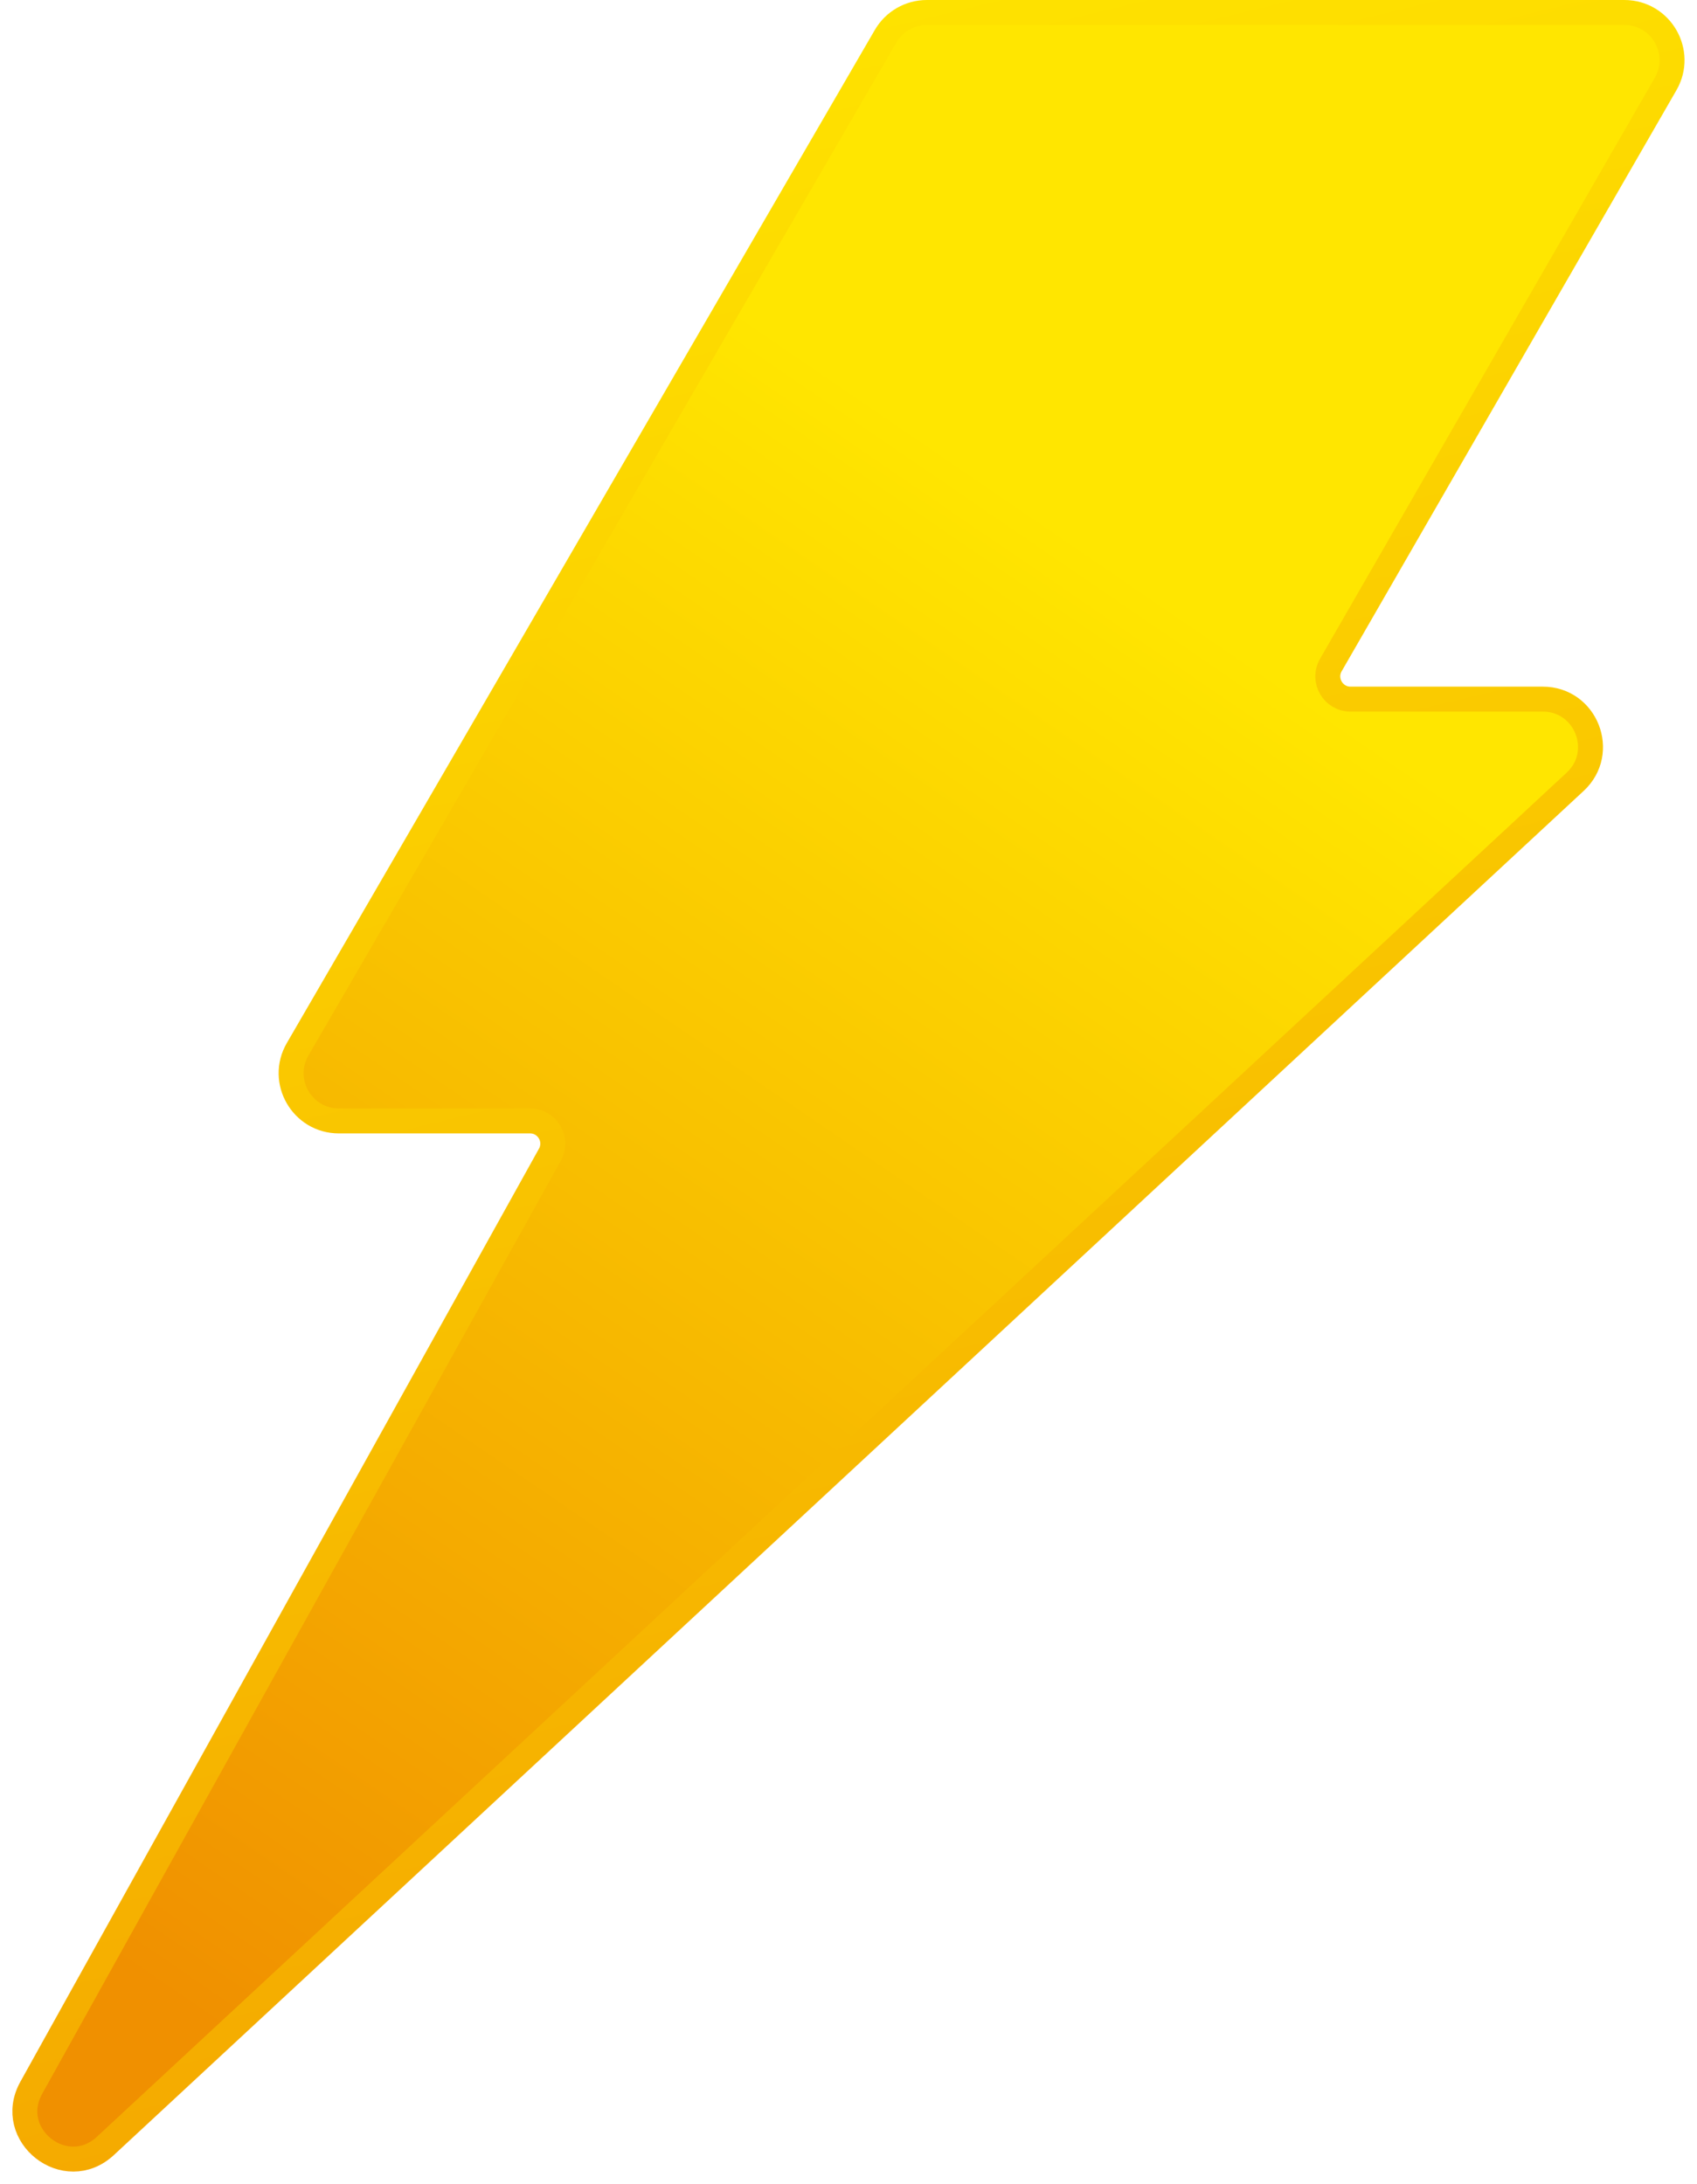 <svg width="136" height="175" viewBox="0 0 136 175" fill="none" xmlns="http://www.w3.org/2000/svg">
<path d="M70.974 2.902L23.852 84.079C22.374 86.626 24.21 89.82 27.156 89.82H42.479C43.866 89.82 44.745 91.312 44.069 92.527L2.506 167.296C0.396 171.093 5.252 174.916 8.443 171.955L126.237 62.644C128.782 60.282 127.113 56.021 123.639 56.021H108.233C106.833 56.021 105.956 54.504 106.656 53.289L133.485 6.73C134.953 4.183 133.116 1 130.176 1H74.277C72.916 1 71.657 1.725 70.974 2.902Z" fill="url(#paint0_linear_27_1182)" stroke="url(#paint1_linear_27_1182)" stroke-width="2"/>
<defs>
<linearGradient id="paint0_linear_27_1182" x1="101.195" y1="14.949" x2="3.771" y2="157.41" gradientUnits="userSpaceOnUse">
<stop offset="0.183" stop-color="#FFE600"/>
<stop offset="0.981" stop-color="#F09000"/>
</linearGradient>
<linearGradient id="paint1_linear_27_1182" x1="34.242" y1="-46.672" x2="104.142" y2="243.214" gradientUnits="userSpaceOnUse">
<stop offset="0.147" stop-color="#FFE600"/>
<stop offset="0.938" stop-color="#F09000"/>
</linearGradient>
</defs>
</svg>
